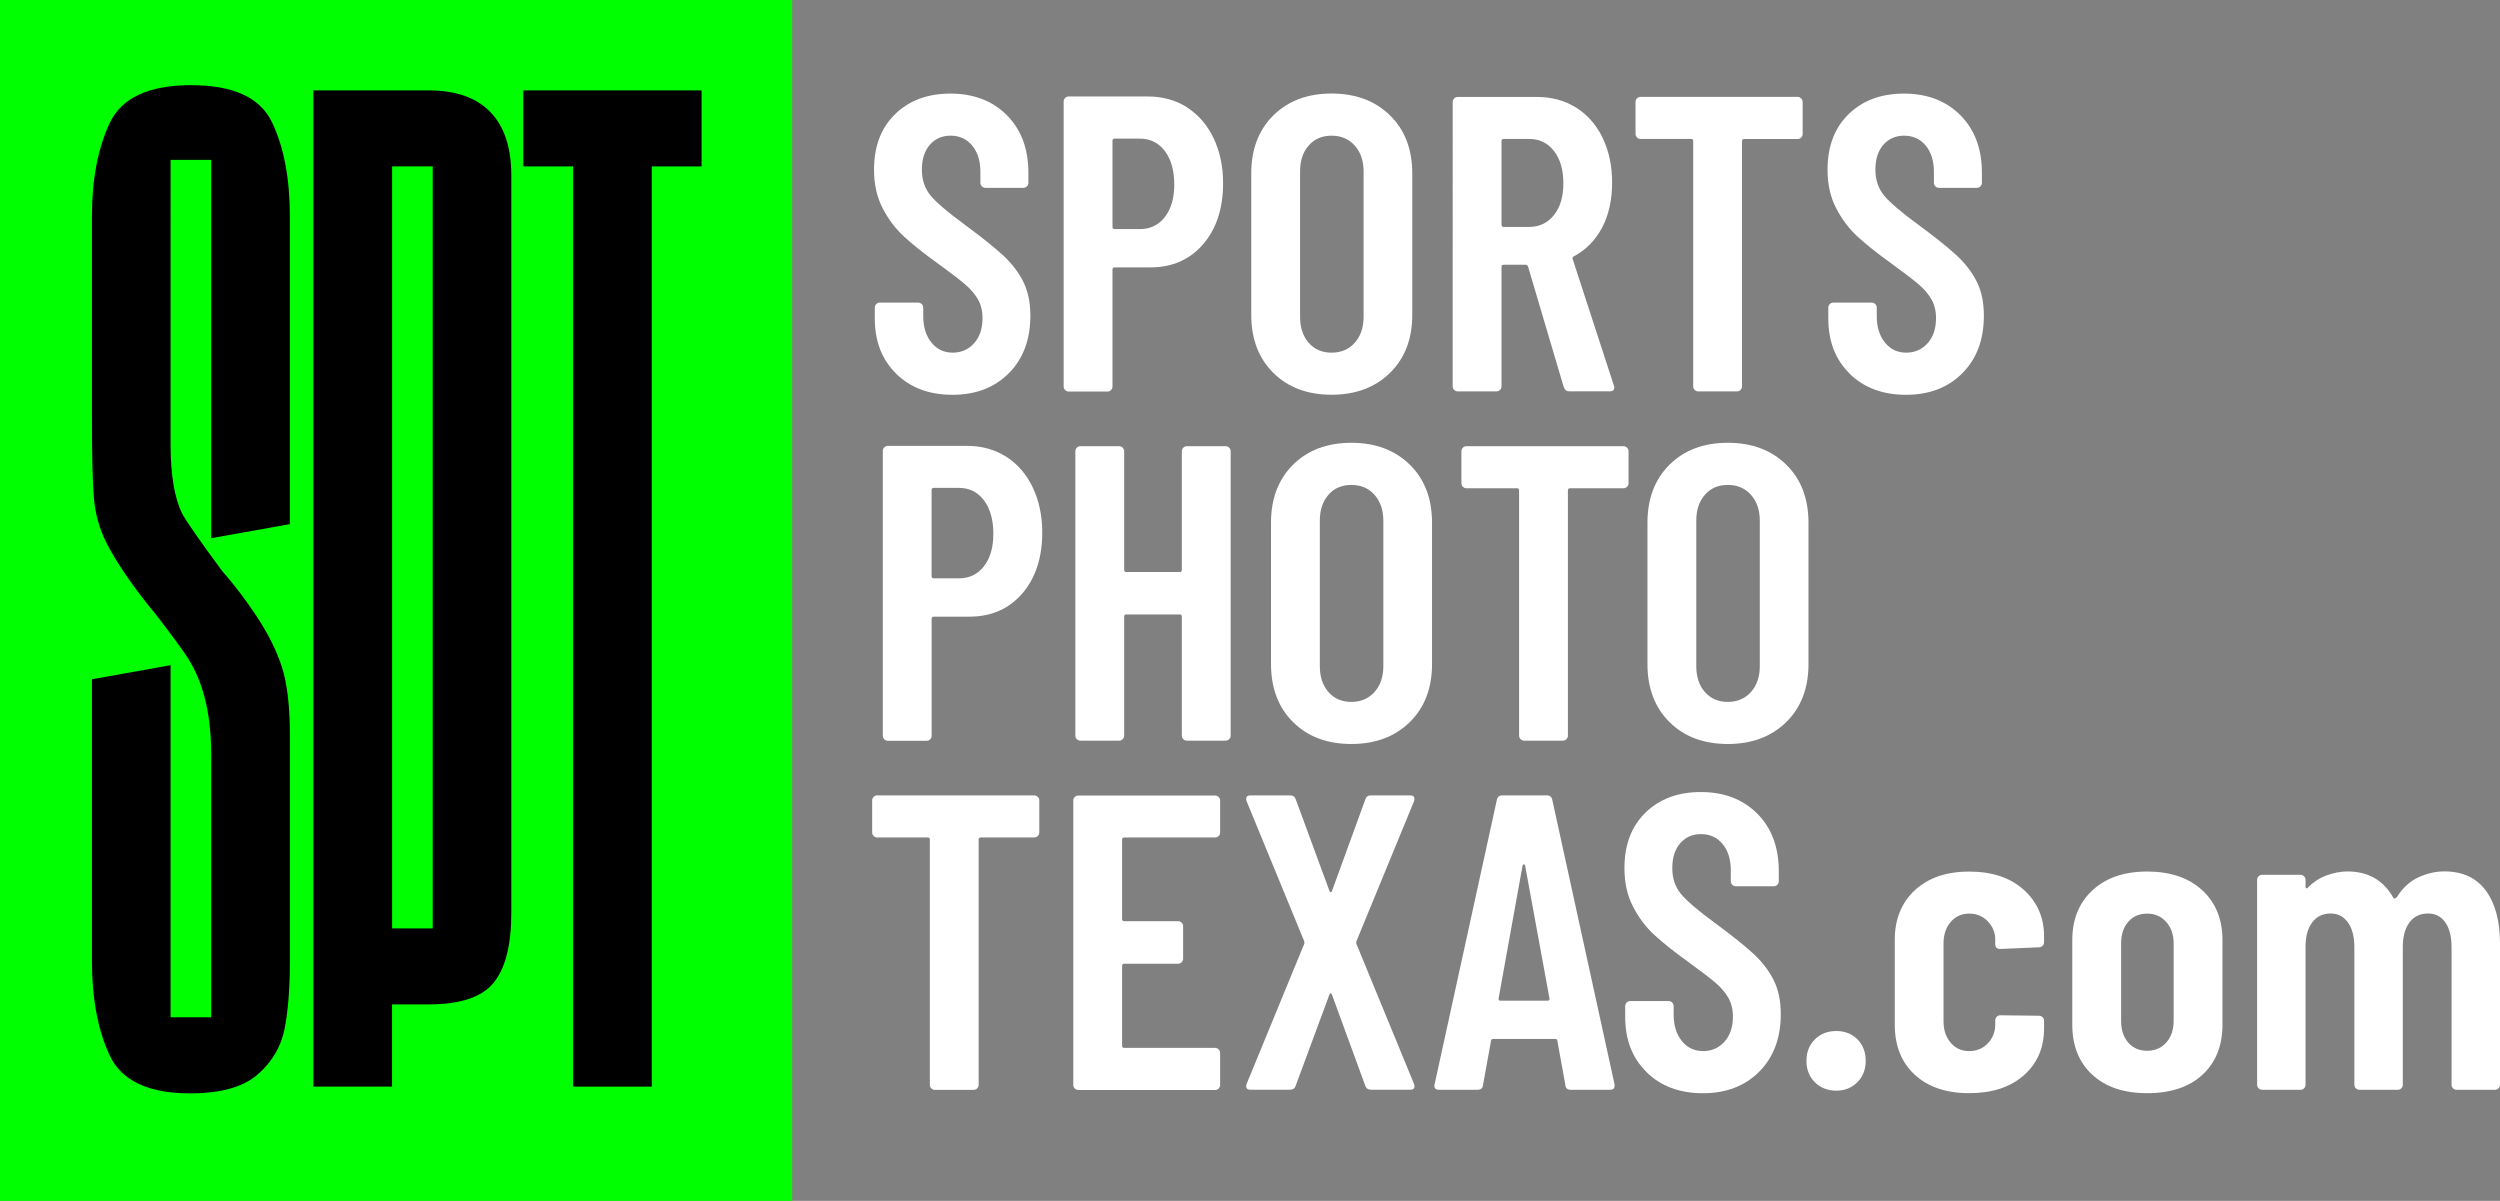 <?xml version="1.0" encoding="UTF-8"?>
<svg id="Layer_1" data-name="Layer 1" xmlns="http://www.w3.org/2000/svg" viewBox="0 0 389.69 187.19">
  <rect x="0" y="0" width="389.69" height="187.19" fill="#808080" stroke="none"/>
  <defs>
    <style>
      .cls-1 {
        fill: lime;
      }

      .cls-2 {
        fill: #fff;
      }
    </style>
  </defs>
  <rect class="cls-1" width="123.48" height="187.19"/>
  <g>
    <path d="M29.86,13.27c-6.68,0-10.93,1.98-12.77,5.93-1.84,3.95-2.76,8.79-2.76,14.51v31.47c0,5.86.1,10.01.31,12.46.2,2.45.85,4.77,1.94,6.95.82,1.63,1.94,3.47,3.37,5.52,1.43,2.04,2.89,3.95,4.39,5.72,3.13,4.09,4.9,6.54,5.31,7.36,2.18,3.68,3.27,8.51,3.27,14.51v40.87h-6.33v-54.88l-12.26,2.19v43.91c0,5.86.92,10.76,2.76,14.71,1.84,3.95,6.03,5.93,12.57,5.93,4.77,0,8.28-.99,10.52-2.96,2.25-1.97,3.64-4.36,4.19-7.15.54-2.79.82-6.3.82-10.52v-35.14c0-4.5-.41-8.04-1.23-10.62-.82-2.59-2.18-5.31-4.09-8.17-.82-1.23-1.67-2.42-2.55-3.58-.89-1.16-1.81-2.28-2.76-3.37-3.41-4.63-5.45-7.56-6.13-8.79-1.23-2.45-1.84-6.06-1.84-10.83V24.92h6.33v58.97l12.26-2.19v-47.99c0-5.85-.92-10.73-2.76-14.61-1.84-3.88-6.03-5.82-12.57-5.82Z"/>
    <path d="M66.83,14.09h-17.98v155.29h12.26v-12.82h5.72c4.9,0,8.28-1.12,10.11-3.37,1.84-2.25,2.76-5.89,2.76-10.93V27.37c0-4.36-1.09-7.66-3.27-9.91-2.18-2.25-5.38-3.37-9.6-3.37ZM67.45,144.71h-6.33V25.94h6.33v118.77Z"/>
    <polygon points="81.57 14.09 81.57 25.94 89.34 25.94 89.34 169.38 101.6 169.38 101.6 25.94 109.36 25.94 109.36 14.09 81.57 14.09"/>
  </g>
  <g>
    <path class="cls-2" d="M139.7,58.25c-2.23-2.18-3.34-5.05-3.34-8.59v-1.7c0-.22.08-.4.23-.56s.34-.23.56-.23h5.97c.22,0,.4.08.56.23.15.15.23.34.23.56v1.31c0,1.71.43,3.08,1.28,4.13.85,1.05,1.96,1.57,3.31,1.57s2.47-.49,3.34-1.47c.87-.98,1.31-2.28,1.31-3.9,0-1.14-.24-2.12-.72-2.95-.48-.83-1.16-1.62-2.03-2.36-.87-.74-2.27-1.81-4.2-3.21-2.19-1.57-3.94-2.97-5.28-4.2-1.33-1.22-2.45-2.7-3.34-4.43-.9-1.73-1.34-3.73-1.34-6,0-3.63,1.09-6.51,3.28-8.65,2.19-2.14,5.07-3.21,8.65-3.21s6.56,1.13,8.79,3.38c2.23,2.25,3.34,5.23,3.34,8.95v1.57c0,.22-.08.41-.23.56-.15.15-.34.23-.56.23h-5.9c-.22,0-.4-.08-.56-.23-.15-.15-.23-.34-.23-.56v-1.7c0-1.71-.43-3.07-1.28-4.1-.85-1.03-1.98-1.54-3.38-1.54-1.31,0-2.38.47-3.21,1.41-.83.94-1.25,2.24-1.25,3.9,0,1.57.45,2.91,1.34,4,.9,1.09,2.66,2.6,5.28,4.52,2.67,1.97,4.68,3.57,6.03,4.82,1.35,1.25,2.4,2.61,3.15,4.1.74,1.49,1.11,3.26,1.11,5.31,0,3.72-1.11,6.7-3.34,8.95-2.23,2.25-5.16,3.38-8.79,3.38s-6.56-1.09-8.79-3.28Z"/>
    <path class="cls-2" d="M185.04,16.75c1.77,1.14,3.15,2.73,4.13,4.79.98,2.06,1.48,4.39,1.48,7.02,0,3.93-1.04,7.1-3.11,9.51-2.08,2.4-4.82,3.61-8.23,3.61h-5.57c-.22,0-.33.11-.33.33v18.23c0,.22-.08.4-.23.56s-.34.23-.56.23h-6.03c-.22,0-.4-.08-.56-.23-.15-.15-.23-.34-.23-.56V15.83c0-.22.08-.4.23-.56.15-.15.34-.23.56-.23h12.33c2.32,0,4.36.57,6.13,1.7ZM181.57,33.83c.98-1.25,1.47-2.94,1.47-5.08s-.49-3.92-1.47-5.21c-.98-1.29-2.28-1.93-3.9-1.93h-3.93c-.22,0-.33.11-.33.33v13.44c0,.22.11.33.33.33h3.93c1.62,0,2.92-.62,3.9-1.87Z"/>
    <path class="cls-2" d="M198.48,58.12c-2.29-2.27-3.44-5.29-3.44-9.05v-22.03c0-3.76,1.15-6.77,3.44-9.05,2.3-2.27,5.32-3.41,9.08-3.41s6.8,1.14,9.11,3.41c2.32,2.27,3.47,5.29,3.47,9.05v22.03c0,3.76-1.16,6.78-3.47,9.05-2.32,2.27-5.35,3.41-9.11,3.41s-6.79-1.14-9.08-3.41ZM211.17,53.43c.92-1.03,1.38-2.37,1.38-4.03v-22.68c0-1.66-.46-3-1.38-4.03-.92-1.03-2.12-1.54-3.61-1.54s-2.68.51-3.57,1.54c-.9,1.03-1.34,2.37-1.34,4.03v22.68c0,1.66.45,3.01,1.34,4.03.9,1.03,2.09,1.54,3.57,1.54s2.69-.51,3.61-1.54Z"/>
    <path class="cls-2" d="M243.75,60.35l-5.57-18.82c-.09-.17-.2-.26-.33-.26h-3.47c-.22,0-.33.11-.33.33v18.62c0,.22-.08.4-.23.56s-.34.23-.56.23h-6.03c-.22,0-.4-.08-.56-.23-.15-.15-.23-.34-.23-.56V15.9c0-.22.08-.4.23-.56.15-.15.34-.23.56-.23h12.33c2.32,0,4.36.56,6.13,1.67,1.77,1.11,3.15,2.69,4.13,4.72.98,2.03,1.47,4.36,1.47,6.98s-.52,5.05-1.57,7.02-2.51,3.45-4.39,4.46c-.17.04-.24.18-.2.39l6.43,19.73c.04.09.07.2.07.33,0,.39-.24.59-.72.59h-6.29c-.44,0-.72-.22-.85-.66ZM234.05,21.99v13.05c0,.22.11.33.33.33h4c1.57,0,2.85-.61,3.84-1.84.98-1.22,1.47-2.88,1.47-4.98s-.49-3.77-1.47-5.02-2.26-1.87-3.84-1.87h-4c-.22,0-.33.11-.33.33Z"/>
    <path class="cls-2" d="M280.76,15.34c.15.15.23.34.23.56v4.98c0,.22-.08.4-.23.56-.15.15-.34.23-.56.23h-8.33c-.22,0-.33.11-.33.33v38.22c0,.22-.08.4-.23.56-.15.15-.34.23-.56.23h-6.03c-.22,0-.4-.08-.56-.23-.15-.15-.23-.34-.23-.56V21.99c0-.22-.11-.33-.33-.33h-7.87c-.22,0-.4-.08-.56-.23-.15-.15-.23-.34-.23-.56v-4.98c0-.22.08-.4.23-.56.15-.15.34-.23.56-.23h24.45c.22,0,.4.08.56.23Z"/>
    <path class="cls-2" d="M288.33,58.25c-2.23-2.18-3.34-5.05-3.34-8.59v-1.7c0-.22.08-.4.23-.56s.34-.23.56-.23h5.97c.22,0,.4.08.56.23.15.15.23.34.23.56v1.31c0,1.71.43,3.08,1.28,4.13.85,1.05,1.96,1.57,3.31,1.57s2.47-.49,3.34-1.47c.87-.98,1.31-2.28,1.31-3.9,0-1.14-.24-2.12-.72-2.95-.48-.83-1.16-1.62-2.03-2.36-.87-.74-2.27-1.81-4.2-3.21-2.19-1.57-3.94-2.97-5.28-4.2-1.33-1.22-2.45-2.7-3.34-4.43-.9-1.73-1.34-3.73-1.34-6,0-3.63,1.09-6.51,3.28-8.65,2.19-2.14,5.07-3.21,8.65-3.21s6.56,1.13,8.79,3.38c2.23,2.25,3.34,5.23,3.34,8.95v1.57c0,.22-.08.41-.23.56-.15.15-.34.23-.56.23h-5.9c-.22,0-.4-.08-.56-.23-.15-.15-.23-.34-.23-.56v-1.7c0-1.71-.43-3.07-1.28-4.1-.85-1.03-1.98-1.54-3.38-1.54-1.31,0-2.38.47-3.21,1.41-.83.94-1.25,2.24-1.25,3.9,0,1.57.45,2.91,1.34,4,.9,1.09,2.66,2.6,5.28,4.52,2.67,1.97,4.68,3.57,6.03,4.82,1.35,1.25,2.4,2.61,3.15,4.1.74,1.49,1.11,3.26,1.11,5.31,0,3.72-1.11,6.7-3.34,8.95-2.23,2.25-5.16,3.38-8.79,3.38s-6.56-1.09-8.79-3.28Z"/>
    <path class="cls-2" d="M156.85,71.19c1.77,1.14,3.15,2.73,4.13,4.79.98,2.06,1.48,4.39,1.48,7.02,0,3.93-1.04,7.1-3.11,9.51-2.08,2.4-4.82,3.61-8.23,3.61h-5.57c-.22,0-.33.11-.33.33v18.23c0,.22-.08.4-.23.56s-.34.23-.56.23h-6.03c-.22,0-.4-.08-.56-.23-.15-.15-.23-.34-.23-.56v-44.39c0-.22.08-.4.23-.56.15-.15.34-.23.56-.23h12.33c2.32,0,4.36.57,6.13,1.7ZM153.37,88.27c.98-1.25,1.47-2.94,1.47-5.08s-.49-3.92-1.47-5.21c-.98-1.29-2.28-1.93-3.9-1.93h-3.93c-.22,0-.33.11-.33.33v13.44c0,.22.11.33.33.33h3.93c1.62,0,2.92-.62,3.9-1.87Z"/>
    <path class="cls-2" d="M184.45,69.78c.15-.15.34-.23.56-.23h6.03c.22,0,.4.08.56.23.15.15.23.34.23.56v44.32c0,.22-.08.4-.23.56-.15.15-.34.23-.56.23h-6.03c-.22,0-.4-.08-.56-.23-.15-.15-.23-.34-.23-.56v-18.55c0-.22-.11-.33-.33-.33h-8.33c-.22,0-.33.11-.33.33v18.55c0,.22-.08.4-.23.56s-.34.23-.56.23h-6.03c-.22,0-.4-.08-.56-.23-.15-.15-.23-.34-.23-.56v-44.32c0-.22.08-.4.23-.56.15-.15.34-.23.56-.23h6.03c.22,0,.4.08.56.23.15.15.23.34.23.56v18.49c0,.22.11.33.33.33h8.33c.22,0,.33-.11.33-.33v-18.49c0-.22.08-.4.23-.56Z"/>
    <path class="cls-2" d="M201.56,112.56c-2.29-2.27-3.44-5.29-3.44-9.05v-22.03c0-3.76,1.15-6.77,3.44-9.05,2.3-2.27,5.32-3.41,9.08-3.41s6.8,1.14,9.11,3.41c2.32,2.27,3.47,5.29,3.47,9.05v22.03c0,3.76-1.16,6.78-3.47,9.05-2.32,2.27-5.35,3.41-9.11,3.41s-6.79-1.14-9.08-3.41ZM214.25,107.87c.92-1.03,1.38-2.37,1.38-4.03v-22.68c0-1.66-.46-3-1.38-4.03-.92-1.03-2.12-1.54-3.61-1.54s-2.68.51-3.57,1.54c-.9,1.03-1.34,2.37-1.34,4.03v22.68c0,1.66.45,3.01,1.34,4.03.9,1.03,2.09,1.54,3.57,1.54s2.69-.51,3.61-1.54Z"/>
    <path class="cls-2" d="M253.62,69.78c.15.15.23.34.23.56v4.98c0,.22-.08.4-.23.56-.15.15-.34.23-.56.23h-8.33c-.22,0-.33.11-.33.33v38.22c0,.22-.08.4-.23.56-.15.15-.34.23-.56.23h-6.03c-.22,0-.4-.08-.56-.23-.15-.15-.23-.34-.23-.56v-38.22c0-.22-.11-.33-.33-.33h-7.87c-.22,0-.4-.08-.56-.23-.15-.15-.23-.34-.23-.56v-4.98c0-.22.08-.4.23-.56.15-.15.34-.23.56-.23h24.45c.22,0,.4.08.56.23Z"/>
    <path class="cls-2" d="M260.24,112.56c-2.29-2.27-3.44-5.29-3.44-9.05v-22.03c0-3.76,1.15-6.77,3.44-9.05,2.3-2.27,5.32-3.41,9.08-3.41s6.8,1.14,9.11,3.41c2.32,2.27,3.47,5.29,3.47,9.05v22.03c0,3.76-1.16,6.78-3.47,9.05-2.32,2.27-5.35,3.41-9.11,3.41s-6.79-1.14-9.08-3.41ZM272.93,107.87c.92-1.03,1.38-2.37,1.38-4.03v-22.68c0-1.66-.46-3-1.38-4.03-.92-1.03-2.12-1.54-3.61-1.54s-2.68.51-3.57,1.54c-.9,1.03-1.34,2.37-1.34,4.03v22.68c0,1.66.45,3.01,1.34,4.03.9,1.03,2.09,1.54,3.57,1.54s2.69-.51,3.61-1.54Z"/>
    <path class="cls-2" d="M161.77,124.21c.15.15.23.34.23.56v4.98c0,.22-.08.4-.23.56-.15.15-.34.23-.56.23h-8.33c-.22,0-.33.11-.33.33v38.22c0,.22-.08.4-.23.56-.15.15-.34.23-.56.23h-6.03c-.22,0-.4-.08-.56-.23-.15-.15-.23-.34-.23-.56v-38.22c0-.22-.11-.33-.33-.33h-7.87c-.22,0-.4-.08-.56-.23-.15-.15-.23-.34-.23-.56v-4.98c0-.22.08-.4.23-.56.15-.15.34-.23.56-.23h24.45c.22,0,.4.08.56.23Z"/>
    <path class="cls-2" d="M189.96,130.31c-.15.15-.34.23-.56.23h-14.16c-.22,0-.33.11-.33.33v12.39c0,.22.11.33.33.33h8.39c.22,0,.4.08.56.23.15.15.23.34.23.56v5.05c0,.22-.08.4-.23.56-.15.15-.34.23-.56.23h-8.39c-.22,0-.33.11-.33.33v12.46c0,.22.11.33.33.33h14.16c.22,0,.4.08.56.23.15.15.23.34.23.56v4.98c0,.22-.08.4-.23.56s-.34.23-.56.23h-21.31c-.22,0-.4-.08-.56-.23-.15-.15-.23-.34-.23-.56v-44.32c0-.22.08-.4.23-.56.15-.15.34-.23.56-.23h21.31c.22,0,.4.08.56.23.15.15.23.34.23.56v4.98c0,.22-.08.4-.23.56Z"/>
    <path class="cls-2" d="M194.32,169.61c-.09-.17-.09-.39,0-.66l8.98-21.83c.04-.13.04-.26,0-.39l-8.98-21.83c-.04-.09-.07-.22-.07-.39,0-.35.22-.53.66-.53h6.23c.44,0,.72.22.85.66l5.24,14.23c.04.13.11.2.2.2s.15-.07.2-.2l5.18-14.23c.13-.44.42-.66.85-.66h6.16c.31,0,.5.09.59.26.09.18.09.39,0,.66l-8.98,21.83c-.04.13-.04.26,0,.39l8.98,21.83c.04.09.07.22.07.39,0,.35-.22.52-.66.52h-6.1c-.48,0-.79-.22-.92-.66l-5.18-14.16c-.04-.13-.11-.2-.2-.2s-.15.07-.2.2l-5.24,14.16c-.13.44-.44.66-.92.66h-6.16c-.31,0-.5-.09-.59-.26Z"/>
    <path class="cls-2" d="M244.01,169.15l-1.25-6.88c0-.22-.13-.33-.39-.33h-9.57c-.26,0-.39.11-.39.33l-1.25,6.88c-.04.48-.33.72-.85.72h-5.97c-.61,0-.85-.28-.72-.85l9.7-44.32c.09-.48.37-.72.85-.72h6.95c.48,0,.76.24.85.72l9.7,44.32v.26c0,.39-.24.59-.72.59h-6.1c-.52,0-.81-.24-.85-.72ZM233.92,155.98h7.28c.26,0,.37-.11.33-.33l-3.8-20.72c-.04-.13-.11-.2-.2-.2s-.15.07-.2.2l-3.74,20.72c-.04.22.07.33.33.33Z"/>
    <path class="cls-2" d="M256.67,167.12c-2.23-2.18-3.34-5.05-3.34-8.59v-1.7c0-.22.08-.4.23-.56s.34-.23.56-.23h5.97c.22,0,.4.08.56.23.15.15.23.34.23.56v1.31c0,1.71.43,3.08,1.28,4.13.85,1.05,1.96,1.57,3.31,1.57s2.47-.49,3.34-1.47c.87-.98,1.31-2.28,1.31-3.9,0-1.14-.24-2.12-.72-2.95-.48-.83-1.16-1.62-2.03-2.36-.87-.74-2.27-1.81-4.2-3.21-2.19-1.57-3.94-2.97-5.28-4.2-1.33-1.22-2.45-2.7-3.34-4.43-.9-1.73-1.34-3.73-1.34-6,0-3.63,1.09-6.51,3.28-8.65,2.19-2.14,5.07-3.21,8.65-3.21s6.56,1.13,8.79,3.38c2.23,2.25,3.34,5.23,3.34,8.95v1.57c0,.22-.08.41-.23.56-.15.15-.34.23-.56.23h-5.9c-.22,0-.4-.08-.56-.23-.15-.15-.23-.34-.23-.56v-1.7c0-1.71-.43-3.07-1.28-4.1-.85-1.03-1.98-1.54-3.38-1.54-1.31,0-2.38.47-3.21,1.41-.83.94-1.25,2.24-1.25,3.9,0,1.57.45,2.91,1.34,4,.9,1.09,2.66,2.6,5.28,4.52,2.67,1.97,4.68,3.57,6.03,4.82,1.35,1.25,2.4,2.61,3.15,4.1.74,1.49,1.11,3.26,1.11,5.31,0,3.72-1.11,6.7-3.34,8.95-2.23,2.25-5.16,3.38-8.79,3.38s-6.56-1.09-8.79-3.28Z"/>
    <path class="cls-2" d="M282.89,168.7c-.87-.87-1.31-1.99-1.31-3.34s.44-2.47,1.31-3.34,1.99-1.31,3.34-1.31,2.46.44,3.31,1.31c.85.87,1.28,1.99,1.28,3.34s-.44,2.47-1.31,3.34-1.97,1.31-3.28,1.31-2.47-.44-3.34-1.31Z"/>
    <path class="cls-2" d="M298.46,167.52c-2.08-1.92-3.11-4.52-3.11-7.8v-13.24c0-3.19,1.04-5.76,3.11-7.7,2.08-1.94,4.91-2.92,8.49-2.92s6.43.95,8.52,2.85c2.1,1.9,3.15,4.32,3.15,7.24v.92c0,.22-.08.4-.23.56-.15.15-.34.23-.56.23l-6.03.26c-.52,0-.79-.26-.79-.79v-.66c0-1.09-.38-2.04-1.15-2.85-.77-.81-1.74-1.21-2.92-1.21s-2.14.44-2.88,1.31c-.74.87-1.11,1.99-1.11,3.34v12.13c0,1.36.37,2.47,1.11,3.34.74.87,1.7,1.31,2.88,1.31s2.15-.4,2.92-1.21c.76-.81,1.15-1.78,1.15-2.92v-.66c0-.22.08-.4.23-.56.15-.15.34-.23.56-.23l6.03.07c.22,0,.4.08.56.23.15.15.23.34.23.56v1.18c0,3.02-1.05,5.45-3.15,7.31-2.1,1.86-4.94,2.79-8.52,2.79s-6.41-.96-8.49-2.88Z"/>
    <path class="cls-2" d="M326.13,167.52c-2.08-1.92-3.11-4.52-3.11-7.8v-13.18c0-3.23,1.05-5.82,3.15-7.77,2.1-1.94,4.94-2.92,8.52-2.92s6.49.97,8.59,2.92c2.1,1.94,3.15,4.53,3.15,7.77v13.18c0,3.28-1.04,5.88-3.11,7.8-2.08,1.92-4.95,2.88-8.62,2.88s-6.48-.96-8.56-2.88ZM337.67,162.5c.76-.85,1.15-1.98,1.15-3.38v-12.06c0-1.35-.38-2.47-1.15-3.34-.77-.87-1.76-1.31-2.98-1.31s-2.21.43-2.95,1.28c-.74.85-1.11,1.98-1.11,3.38v12.06c0,1.4.37,2.52,1.11,3.38.74.85,1.73,1.28,2.95,1.28s2.22-.43,2.98-1.28Z"/>
    <path class="cls-2" d="M387.49,138.83c1.46,1.99,2.2,4.75,2.2,8.29v21.96c0,.22-.08.4-.23.56-.15.15-.34.23-.56.23h-5.97c-.22,0-.4-.08-.56-.23-.15-.15-.23-.34-.23-.56v-21.44c0-1.66-.33-2.95-.98-3.87-.66-.92-1.55-1.38-2.69-1.38-1.22,0-2.19.46-2.88,1.38-.7.92-1.05,2.19-1.05,3.8v21.51c0,.22-.08.4-.23.56-.15.15-.34.23-.56.23h-5.97c-.22,0-.4-.08-.56-.23-.15-.15-.23-.34-.23-.56v-21.44c0-1.66-.34-2.95-1.02-3.87-.68-.92-1.56-1.38-2.66-1.38-1.22,0-2.19.46-2.88,1.38-.7.92-1.05,2.19-1.05,3.8v21.51c0,.22-.08.4-.23.56-.15.15-.34.23-.56.23h-5.97c-.22,0-.4-.08-.56-.23-.15-.15-.23-.34-.23-.56v-31.93c0-.22.08-.4.23-.56.15-.15.34-.23.56-.23h5.97c.22,0,.4.08.56.23.15.15.23.34.23.56v1.05c0,.13.04.22.13.26.09.04.17,0,.26-.13.87-.87,1.86-1.51,2.95-1.9,1.09-.39,2.16-.59,3.21-.59,3.23,0,5.62,1.38,7.15,4.13.13.18.33.11.59-.2.87-1.4,1.98-2.4,3.31-3.02,1.33-.61,2.68-.92,4.03-.92,2.84,0,4.99.99,6.46,2.98Z"/>
  </g>
</svg>